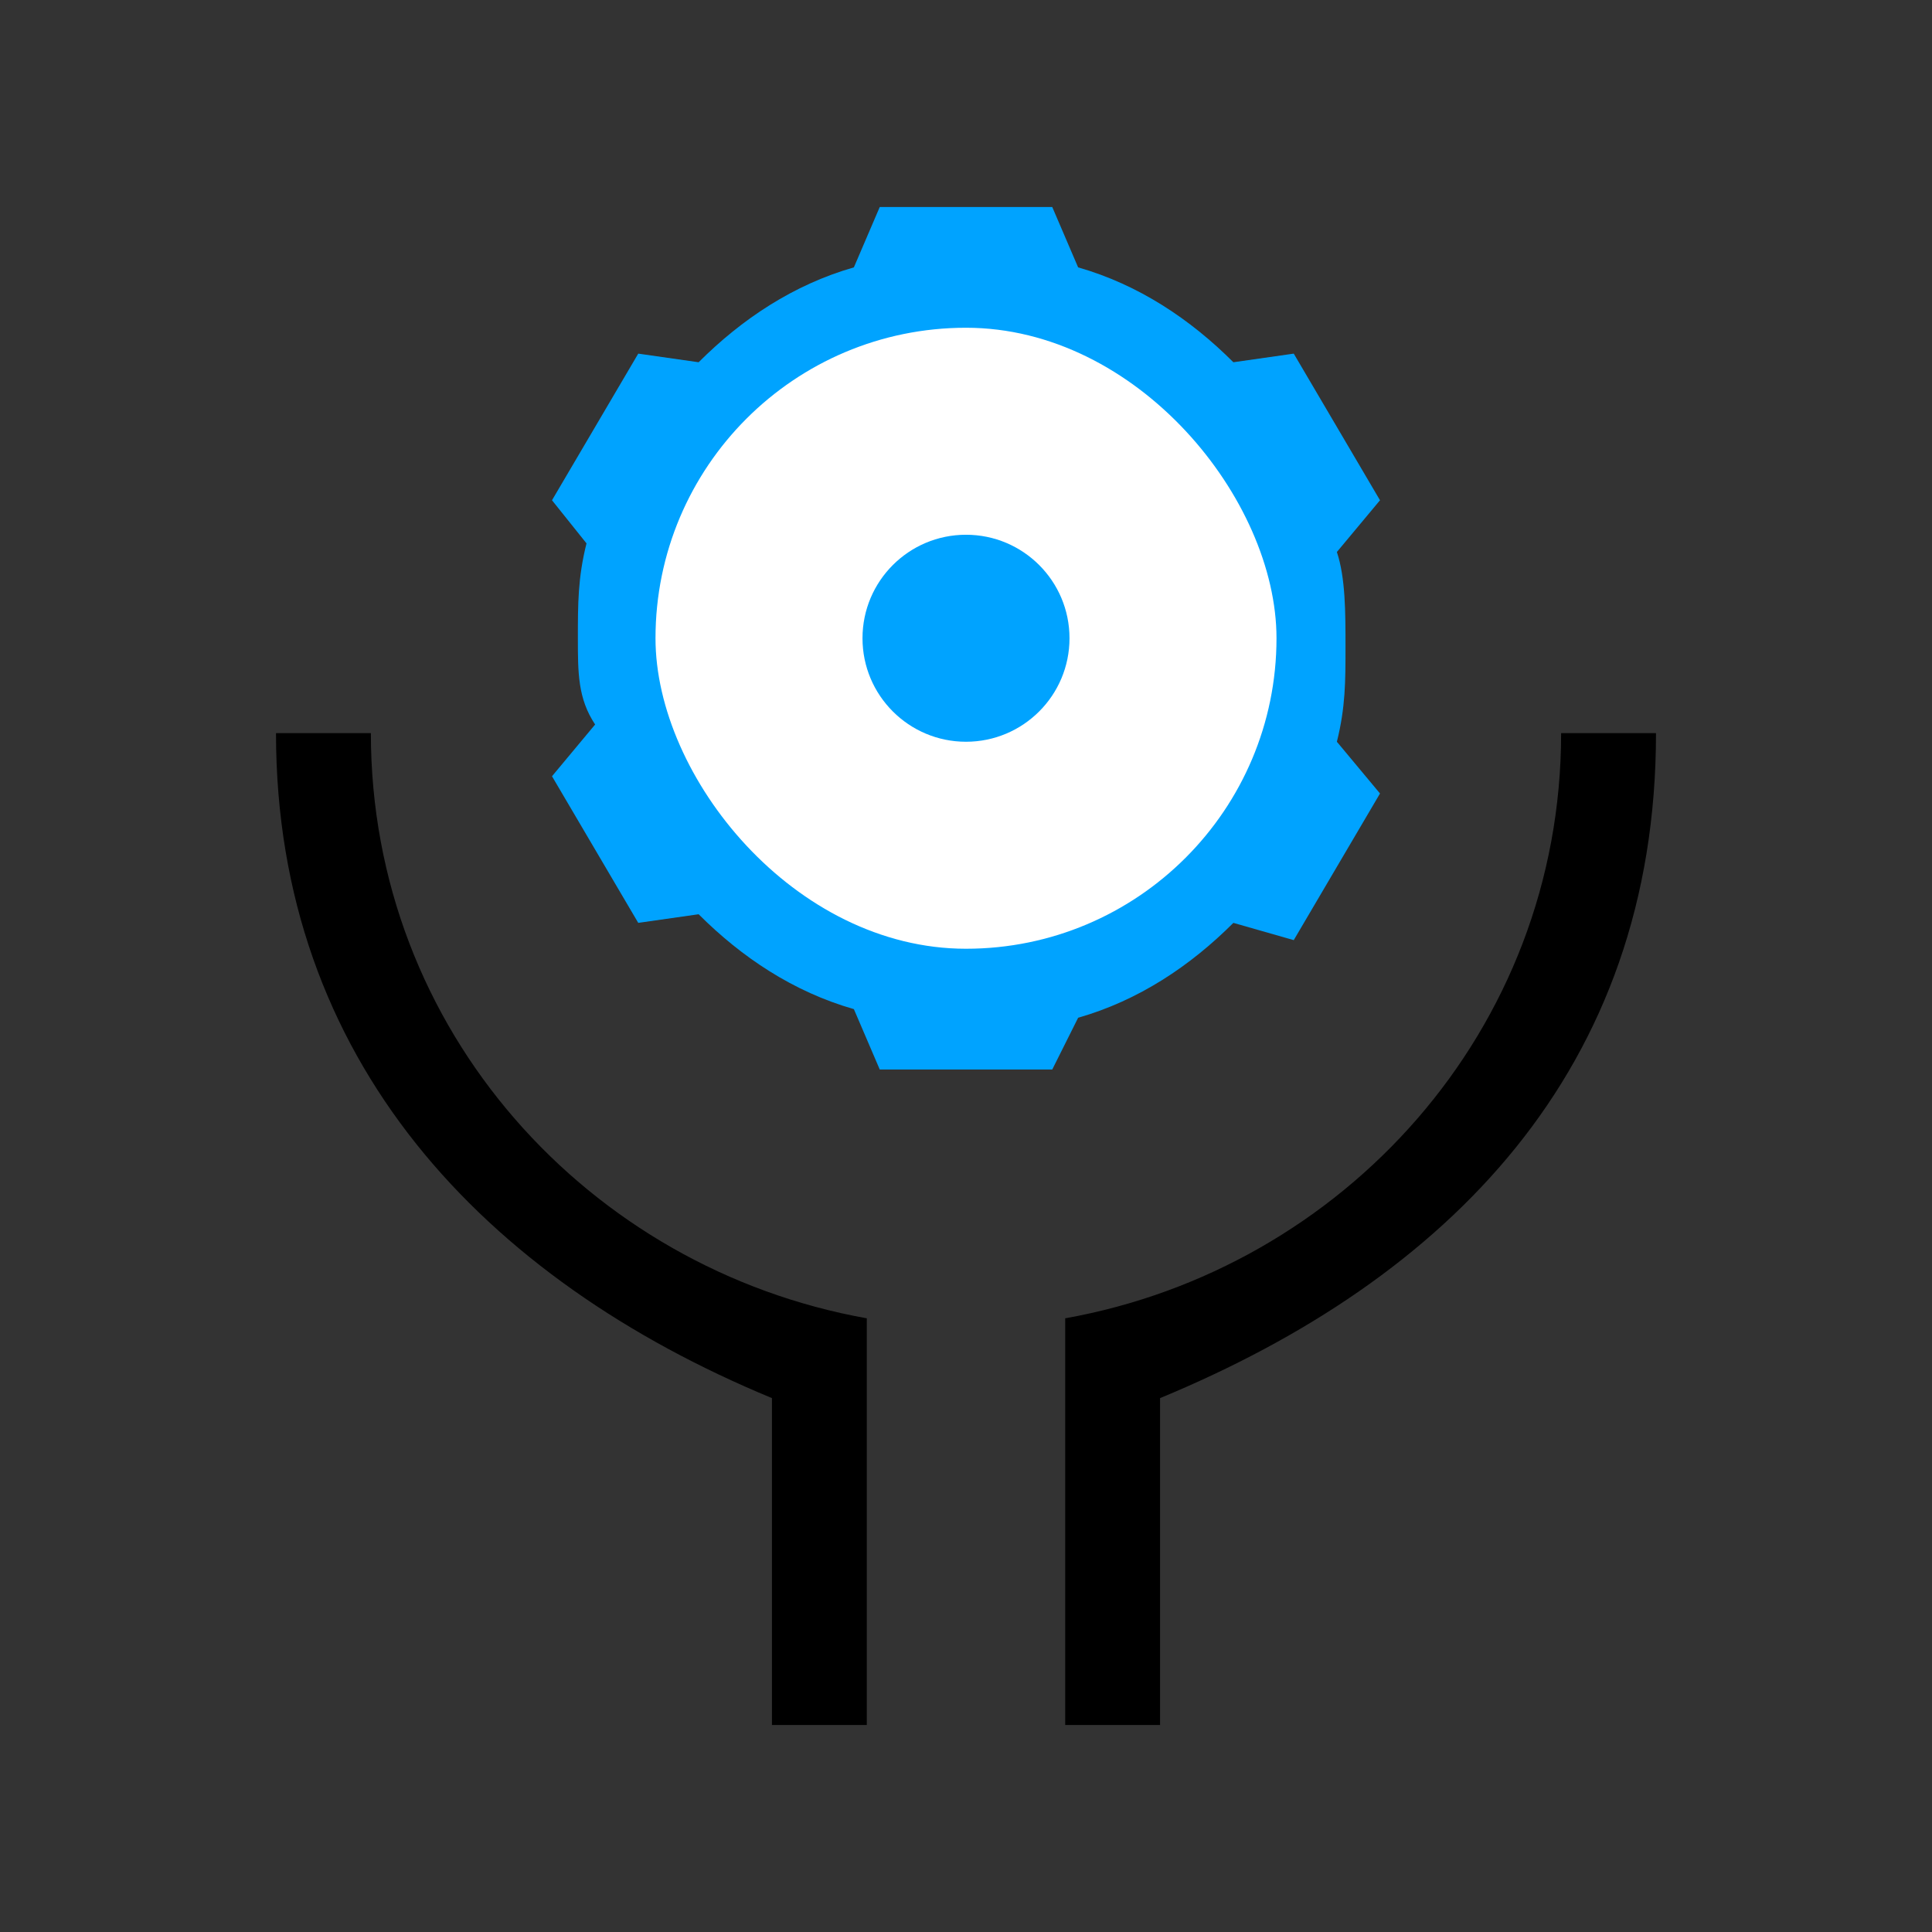 <svg width="56" height="56" viewBox="0 0 56 56" fill="none" xmlns="http://www.w3.org/2000/svg">
<rect x="0" y="0" width="56" height="56" fill="#333333" stroke="none"/>
<g clip-path="url(#clip0_1328_158)">
<path d="M33.625 40.525V50H30.875V38.212C38.925 36.775 45.25 29.875 45.25 21.25H48C48 31.025 41.962 37.075 33.625 40.525ZM22.375 40.525C14.037 37.075 8 30.738 8 21.25H10.75C10.75 29.875 17.075 36.775 25.125 38.212V50H22.375V40.525Z" fill="black"/>
<path d="M35.75 26.75C34.5 28 33 29 31.25 29.5L30.5 31H25.5L24.75 29.25C23 28.75 21.5 27.75 20.25 26.5L18.5 26.75L16 22.5L17.25 21C16.75 20.25 16.75 19.5 16.75 18.5C16.75 17.5 16.75 16.75 17 15.75L16 14.5L18.5 10.25L20.25 10.5C21.5 9.25 23 8.25 24.75 7.75L25.5 6H30.5L31.25 7.75C33 8.25 34.5 9.25 35.75 10.5L37.5 10.25L40 14.5L38.75 16C39 16.75 39 17.75 39 18.75C39 19.75 39 20.5 38.75 21.5L40 23L37.5 27.25L35.75 26.75ZM28 26C32.25 26 35.5 22.75 35.5 18.5C35.5 14.25 32.25 11 28 11C23.75 11 20.5 14.25 20.5 18.5C20.5 22.75 23.75 26 28 26ZM28 21C26.5 21 25.5 20 25.5 18.5C25.5 17 26.5 16 28 16C29.5 16 30.5 17 30.5 18.5C30.5 20 29.5 21 28 21Z" fill="#00A3FF"/>
<rect x="19" y="9.5" width="18" height="18" rx="9" fill="white"/>
<circle cx="28" cy="18.5" r="3" fill="#00A3FF"/>
</g>
<defs>
<clipPath id="clip0_1328_158">
<rect width="56" height="56" fill="white"/>
</clipPath>
</defs>
</svg>
